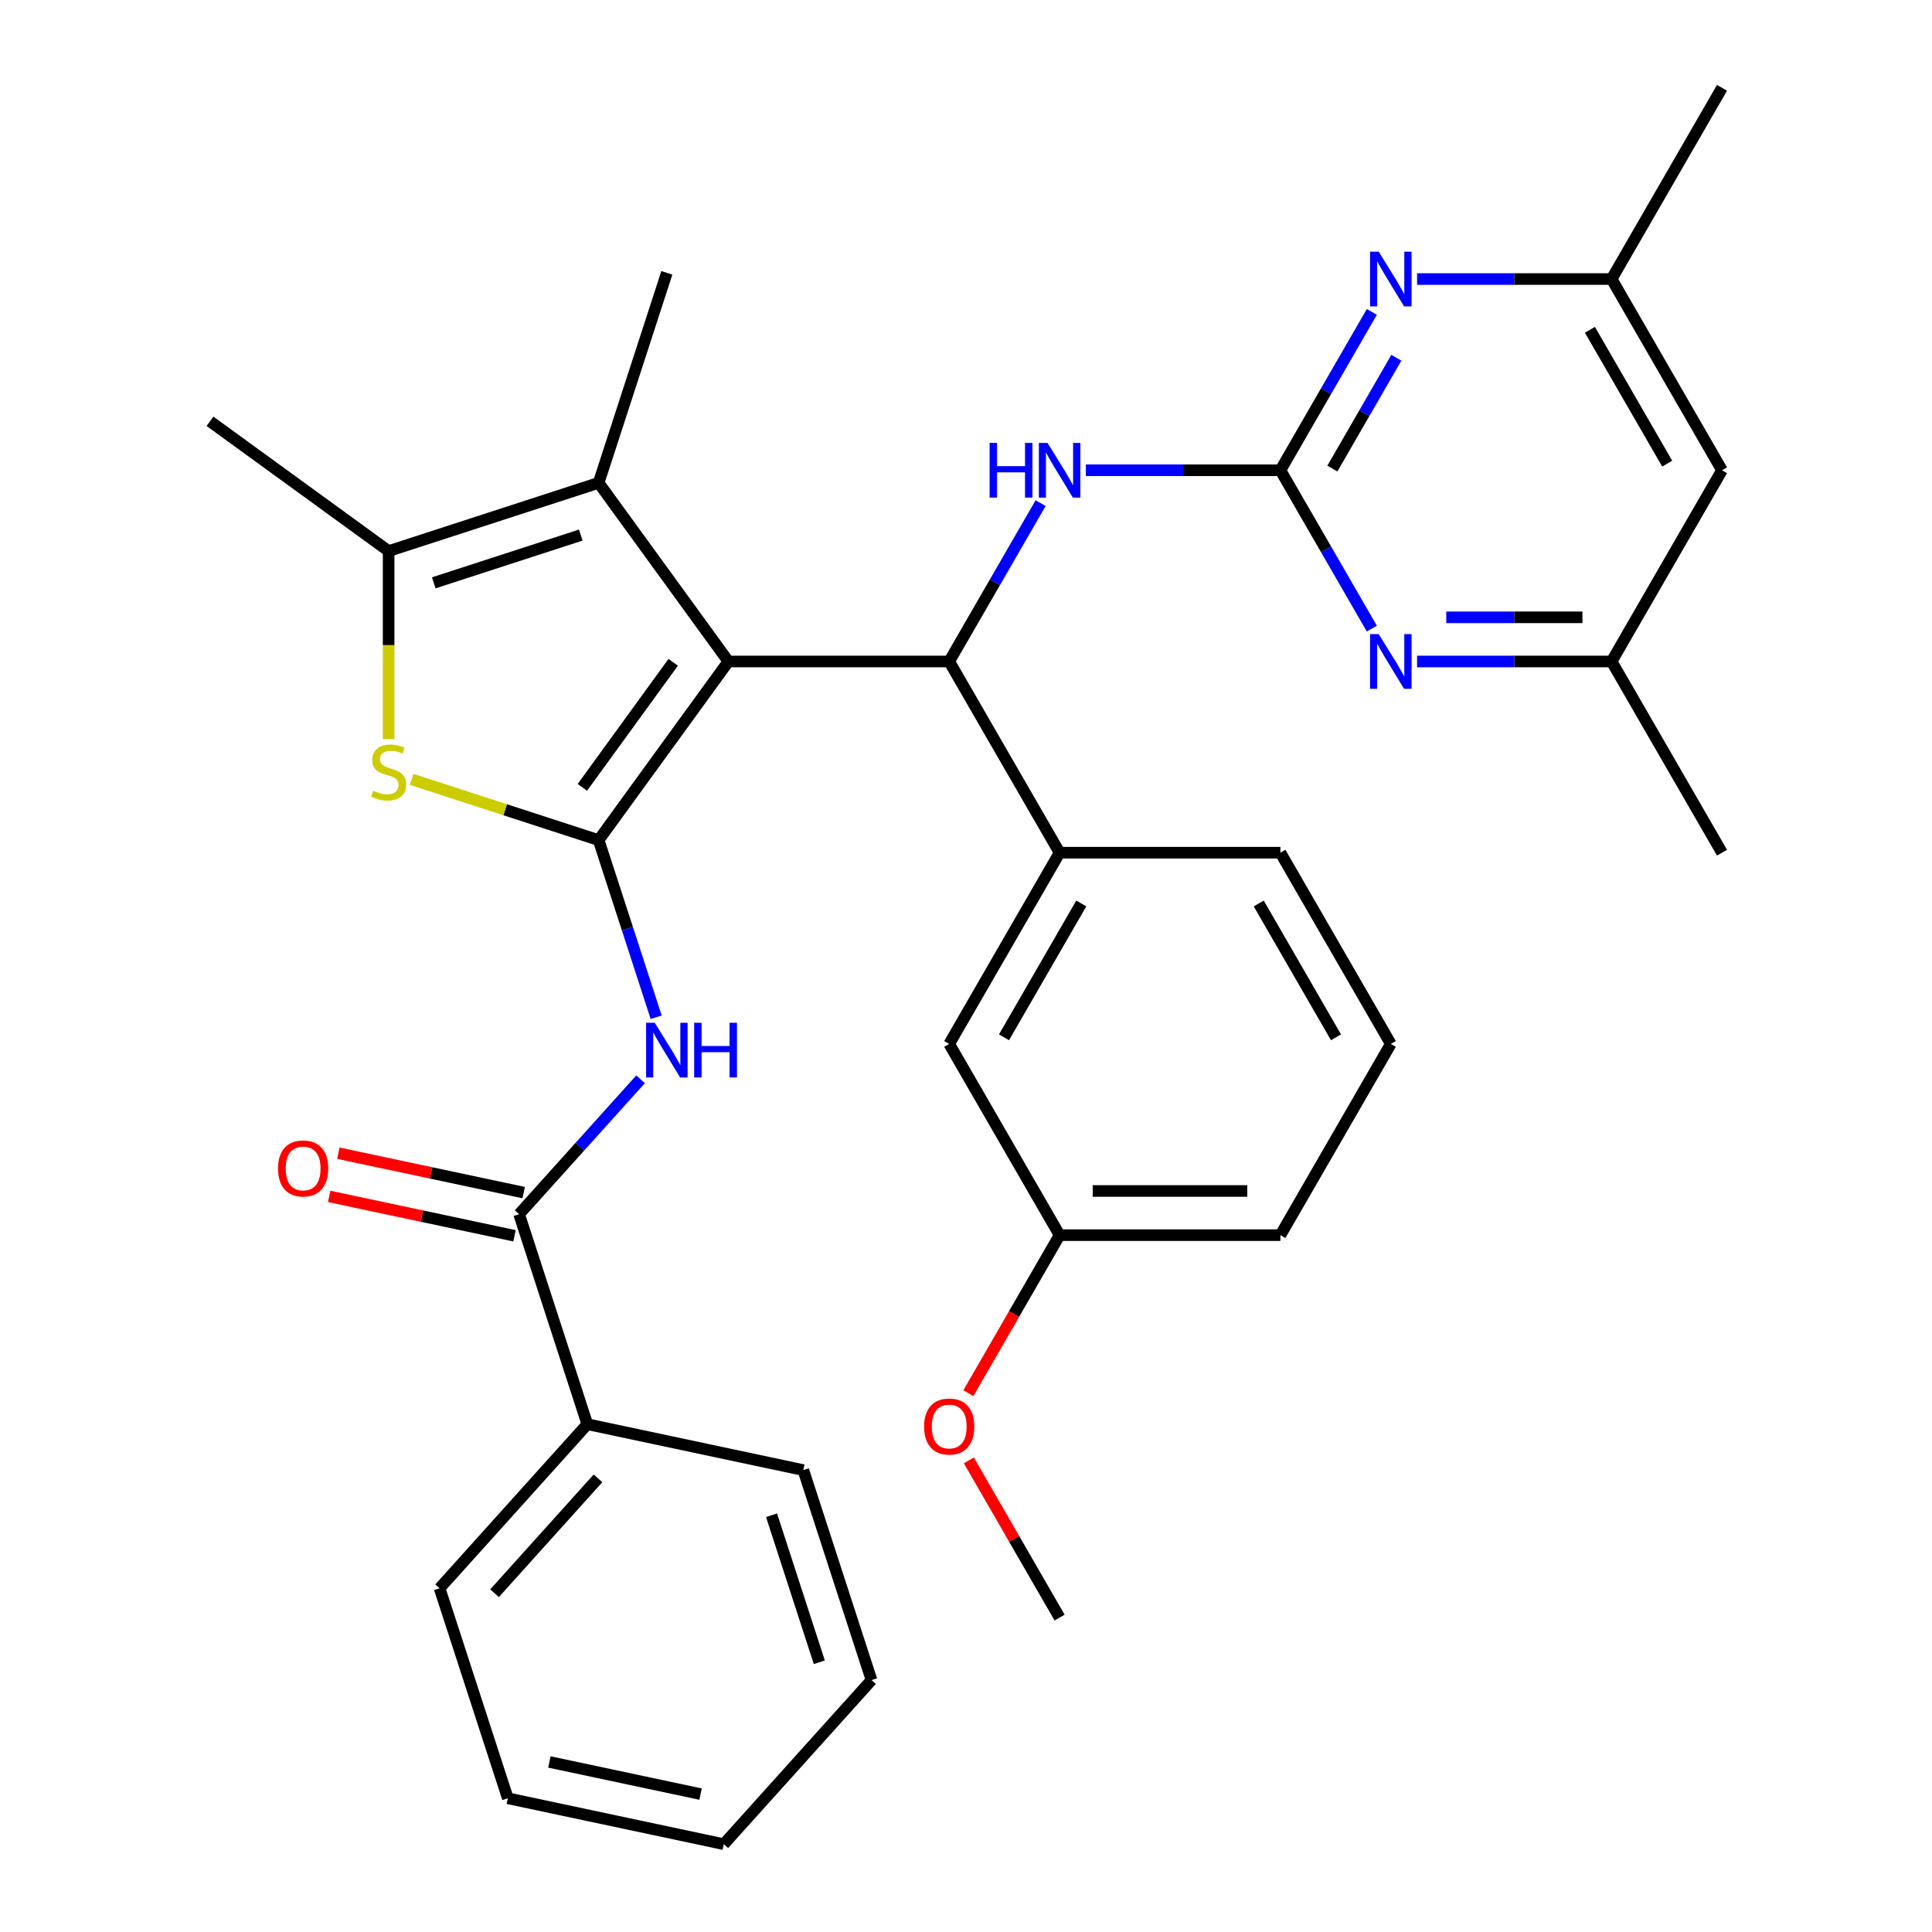 <?xml version='1.0' encoding='iso-8859-1'?>
<svg version='1.1' baseProfile='full'
              xmlns='http://www.w3.org/2000/svg'
                      xmlns:rdkit='http://www.rdkit.org/xml'
                      xmlns:xlink='http://www.w3.org/1999/xlink'
                  xml:space='preserve'
width='1000px' height='1000px' viewBox='0 0 1000 1000'>
<!-- END OF HEADER -->
<rect style='opacity:1.0;fill:#FFFFFF;stroke:none' width='1000' height='1000' x='0' y='0'> </rect>
<path class='bond-0' d='M 377.019,342.381 L 309.843,434.841' style='fill:none;fill-rule:evenodd;stroke:#000000;stroke-width:6px;stroke-linecap:butt;stroke-linejoin:miter;stroke-opacity:1' />
<path class='bond-0' d='M 348.451,342.814 L 301.428,407.536' style='fill:none;fill-rule:evenodd;stroke:#000000;stroke-width:6px;stroke-linecap:butt;stroke-linejoin:miter;stroke-opacity:1' />
<path class='bond-2' d='M 377.019,342.381 L 491.306,342.381' style='fill:none;fill-rule:evenodd;stroke:#000000;stroke-width:6px;stroke-linecap:butt;stroke-linejoin:miter;stroke-opacity:1' />
<path class='bond-3' d='M 377.019,342.381 L 309.843,249.921' style='fill:none;fill-rule:evenodd;stroke:#000000;stroke-width:6px;stroke-linecap:butt;stroke-linejoin:miter;stroke-opacity:1' />
<path class='bond-1' d='M 309.843,434.841 L 261.465,419.122' style='fill:none;fill-rule:evenodd;stroke:#000000;stroke-width:6px;stroke-linecap:butt;stroke-linejoin:miter;stroke-opacity:1' />
<path class='bond-1' d='M 261.465,419.122 L 213.087,403.403' style='fill:none;fill-rule:evenodd;stroke:#CCCC00;stroke-width:6px;stroke-linecap:butt;stroke-linejoin:miter;stroke-opacity:1' />
<path class='bond-4' d='M 309.843,434.841 L 324.737,480.679' style='fill:none;fill-rule:evenodd;stroke:#000000;stroke-width:6px;stroke-linecap:butt;stroke-linejoin:miter;stroke-opacity:1' />
<path class='bond-4' d='M 324.737,480.679 L 339.63,526.517' style='fill:none;fill-rule:evenodd;stroke:#0000FF;stroke-width:6px;stroke-linecap:butt;stroke-linejoin:miter;stroke-opacity:1' />
<path class='bond-33' d='M 201.15,382.547 L 201.15,333.892' style='fill:none;fill-rule:evenodd;stroke:#CCCC00;stroke-width:6px;stroke-linecap:butt;stroke-linejoin:miter;stroke-opacity:1' />
<path class='bond-33' d='M 201.15,333.892 L 201.15,285.237' style='fill:none;fill-rule:evenodd;stroke:#000000;stroke-width:6px;stroke-linecap:butt;stroke-linejoin:miter;stroke-opacity:1' />
<path class='bond-8' d='M 491.306,342.381 L 514.965,301.401' style='fill:none;fill-rule:evenodd;stroke:#000000;stroke-width:6px;stroke-linecap:butt;stroke-linejoin:miter;stroke-opacity:1' />
<path class='bond-8' d='M 514.965,301.401 L 538.625,260.422' style='fill:none;fill-rule:evenodd;stroke:#0000FF;stroke-width:6px;stroke-linecap:butt;stroke-linejoin:miter;stroke-opacity:1' />
<path class='bond-11' d='M 491.306,342.381 L 548.45,441.356' style='fill:none;fill-rule:evenodd;stroke:#000000;stroke-width:6px;stroke-linecap:butt;stroke-linejoin:miter;stroke-opacity:1' />
<path class='bond-6' d='M 309.843,249.921 L 201.15,285.237' style='fill:none;fill-rule:evenodd;stroke:#000000;stroke-width:6px;stroke-linecap:butt;stroke-linejoin:miter;stroke-opacity:1' />
<path class='bond-6' d='M 300.602,276.957 L 224.517,301.678' style='fill:none;fill-rule:evenodd;stroke:#000000;stroke-width:6px;stroke-linecap:butt;stroke-linejoin:miter;stroke-opacity:1' />
<path class='bond-19' d='M 309.843,249.921 L 345.16,141.227' style='fill:none;fill-rule:evenodd;stroke:#000000;stroke-width:6px;stroke-linecap:butt;stroke-linejoin:miter;stroke-opacity:1' />
<path class='bond-7' d='M 331.563,558.635 L 300.125,593.55' style='fill:none;fill-rule:evenodd;stroke:#0000FF;stroke-width:6px;stroke-linecap:butt;stroke-linejoin:miter;stroke-opacity:1' />
<path class='bond-7' d='M 300.125,593.55 L 268.687,628.466' style='fill:none;fill-rule:evenodd;stroke:#000000;stroke-width:6px;stroke-linecap:butt;stroke-linejoin:miter;stroke-opacity:1' />
<path class='bond-5' d='M 662.736,243.405 L 612.392,243.405' style='fill:none;fill-rule:evenodd;stroke:#000000;stroke-width:6px;stroke-linecap:butt;stroke-linejoin:miter;stroke-opacity:1' />
<path class='bond-5' d='M 612.392,243.405 L 562.047,243.405' style='fill:none;fill-rule:evenodd;stroke:#0000FF;stroke-width:6px;stroke-linecap:butt;stroke-linejoin:miter;stroke-opacity:1' />
<path class='bond-9' d='M 662.736,243.405 L 686.396,202.426' style='fill:none;fill-rule:evenodd;stroke:#000000;stroke-width:6px;stroke-linecap:butt;stroke-linejoin:miter;stroke-opacity:1' />
<path class='bond-9' d='M 686.396,202.426 L 710.055,161.447' style='fill:none;fill-rule:evenodd;stroke:#0000FF;stroke-width:6px;stroke-linecap:butt;stroke-linejoin:miter;stroke-opacity:1' />
<path class='bond-9' d='M 689.629,242.54 L 706.191,213.855' style='fill:none;fill-rule:evenodd;stroke:#000000;stroke-width:6px;stroke-linecap:butt;stroke-linejoin:miter;stroke-opacity:1' />
<path class='bond-9' d='M 706.191,213.855 L 722.752,185.169' style='fill:none;fill-rule:evenodd;stroke:#0000FF;stroke-width:6px;stroke-linecap:butt;stroke-linejoin:miter;stroke-opacity:1' />
<path class='bond-10' d='M 662.736,243.405 L 686.396,284.384' style='fill:none;fill-rule:evenodd;stroke:#000000;stroke-width:6px;stroke-linecap:butt;stroke-linejoin:miter;stroke-opacity:1' />
<path class='bond-10' d='M 686.396,284.384 L 710.055,325.363' style='fill:none;fill-rule:evenodd;stroke:#0000FF;stroke-width:6px;stroke-linecap:butt;stroke-linejoin:miter;stroke-opacity:1' />
<path class='bond-20' d='M 201.15,285.237 L 108.69,218.061' style='fill:none;fill-rule:evenodd;stroke:#000000;stroke-width:6px;stroke-linecap:butt;stroke-linejoin:miter;stroke-opacity:1' />
<path class='bond-14' d='M 271.063,617.287 L 223.097,607.091' style='fill:none;fill-rule:evenodd;stroke:#000000;stroke-width:6px;stroke-linecap:butt;stroke-linejoin:miter;stroke-opacity:1' />
<path class='bond-14' d='M 223.097,607.091 L 175.131,596.896' style='fill:none;fill-rule:evenodd;stroke:#FF0000;stroke-width:6px;stroke-linecap:butt;stroke-linejoin:miter;stroke-opacity:1' />
<path class='bond-14' d='M 266.311,639.645 L 218.345,629.449' style='fill:none;fill-rule:evenodd;stroke:#000000;stroke-width:6px;stroke-linecap:butt;stroke-linejoin:miter;stroke-opacity:1' />
<path class='bond-14' d='M 218.345,629.449 L 170.378,619.254' style='fill:none;fill-rule:evenodd;stroke:#FF0000;stroke-width:6px;stroke-linecap:butt;stroke-linejoin:miter;stroke-opacity:1' />
<path class='bond-17' d='M 268.687,628.466 L 304.003,737.159' style='fill:none;fill-rule:evenodd;stroke:#000000;stroke-width:6px;stroke-linecap:butt;stroke-linejoin:miter;stroke-opacity:1' />
<path class='bond-12' d='M 733.477,144.43 L 783.822,144.43' style='fill:none;fill-rule:evenodd;stroke:#0000FF;stroke-width:6px;stroke-linecap:butt;stroke-linejoin:miter;stroke-opacity:1' />
<path class='bond-12' d='M 783.822,144.43 L 834.167,144.43' style='fill:none;fill-rule:evenodd;stroke:#000000;stroke-width:6px;stroke-linecap:butt;stroke-linejoin:miter;stroke-opacity:1' />
<path class='bond-13' d='M 733.477,342.381 L 783.822,342.381' style='fill:none;fill-rule:evenodd;stroke:#0000FF;stroke-width:6px;stroke-linecap:butt;stroke-linejoin:miter;stroke-opacity:1' />
<path class='bond-13' d='M 783.822,342.381 L 834.167,342.381' style='fill:none;fill-rule:evenodd;stroke:#000000;stroke-width:6px;stroke-linecap:butt;stroke-linejoin:miter;stroke-opacity:1' />
<path class='bond-13' d='M 748.581,319.523 L 783.822,319.523' style='fill:none;fill-rule:evenodd;stroke:#0000FF;stroke-width:6px;stroke-linecap:butt;stroke-linejoin:miter;stroke-opacity:1' />
<path class='bond-13' d='M 783.822,319.523 L 819.063,319.523' style='fill:none;fill-rule:evenodd;stroke:#000000;stroke-width:6px;stroke-linecap:butt;stroke-linejoin:miter;stroke-opacity:1' />
<path class='bond-15' d='M 548.45,441.356 L 491.306,540.331' style='fill:none;fill-rule:evenodd;stroke:#000000;stroke-width:6px;stroke-linecap:butt;stroke-linejoin:miter;stroke-opacity:1' />
<path class='bond-15' d='M 559.673,467.631 L 519.673,536.914' style='fill:none;fill-rule:evenodd;stroke:#000000;stroke-width:6px;stroke-linecap:butt;stroke-linejoin:miter;stroke-opacity:1' />
<path class='bond-21' d='M 548.45,441.356 L 662.736,441.356' style='fill:none;fill-rule:evenodd;stroke:#000000;stroke-width:6px;stroke-linecap:butt;stroke-linejoin:miter;stroke-opacity:1' />
<path class='bond-25' d='M 834.167,144.43 L 891.31,45.455' style='fill:none;fill-rule:evenodd;stroke:#000000;stroke-width:6px;stroke-linecap:butt;stroke-linejoin:miter;stroke-opacity:1' />
<path class='bond-35' d='M 834.167,144.43 L 891.31,243.405' style='fill:none;fill-rule:evenodd;stroke:#000000;stroke-width:6px;stroke-linecap:butt;stroke-linejoin:miter;stroke-opacity:1' />
<path class='bond-35' d='M 822.943,170.705 L 862.944,239.988' style='fill:none;fill-rule:evenodd;stroke:#000000;stroke-width:6px;stroke-linecap:butt;stroke-linejoin:miter;stroke-opacity:1' />
<path class='bond-16' d='M 834.167,342.381 L 891.31,243.405' style='fill:none;fill-rule:evenodd;stroke:#000000;stroke-width:6px;stroke-linecap:butt;stroke-linejoin:miter;stroke-opacity:1' />
<path class='bond-24' d='M 834.167,342.381 L 891.31,441.356' style='fill:none;fill-rule:evenodd;stroke:#000000;stroke-width:6px;stroke-linecap:butt;stroke-linejoin:miter;stroke-opacity:1' />
<path class='bond-18' d='M 491.306,540.331 L 548.45,639.307' style='fill:none;fill-rule:evenodd;stroke:#000000;stroke-width:6px;stroke-linecap:butt;stroke-linejoin:miter;stroke-opacity:1' />
<path class='bond-26' d='M 304.003,737.159 L 227.531,822.091' style='fill:none;fill-rule:evenodd;stroke:#000000;stroke-width:6px;stroke-linecap:butt;stroke-linejoin:miter;stroke-opacity:1' />
<path class='bond-26' d='M 309.519,765.193 L 255.988,824.645' style='fill:none;fill-rule:evenodd;stroke:#000000;stroke-width:6px;stroke-linecap:butt;stroke-linejoin:miter;stroke-opacity:1' />
<path class='bond-27' d='M 304.003,737.159 L 415.793,760.92' style='fill:none;fill-rule:evenodd;stroke:#000000;stroke-width:6px;stroke-linecap:butt;stroke-linejoin:miter;stroke-opacity:1' />
<path class='bond-22' d='M 548.45,639.307 L 524.836,680.206' style='fill:none;fill-rule:evenodd;stroke:#000000;stroke-width:6px;stroke-linecap:butt;stroke-linejoin:miter;stroke-opacity:1' />
<path class='bond-22' d='M 524.836,680.206 L 501.223,721.105' style='fill:none;fill-rule:evenodd;stroke:#FF0000;stroke-width:6px;stroke-linecap:butt;stroke-linejoin:miter;stroke-opacity:1' />
<path class='bond-34' d='M 548.45,639.307 L 662.736,639.307' style='fill:none;fill-rule:evenodd;stroke:#000000;stroke-width:6px;stroke-linecap:butt;stroke-linejoin:miter;stroke-opacity:1' />
<path class='bond-34' d='M 565.593,616.449 L 645.593,616.449' style='fill:none;fill-rule:evenodd;stroke:#000000;stroke-width:6px;stroke-linecap:butt;stroke-linejoin:miter;stroke-opacity:1' />
<path class='bond-23' d='M 662.736,441.356 L 719.88,540.331' style='fill:none;fill-rule:evenodd;stroke:#000000;stroke-width:6px;stroke-linecap:butt;stroke-linejoin:miter;stroke-opacity:1' />
<path class='bond-23' d='M 651.513,467.631 L 691.513,536.914' style='fill:none;fill-rule:evenodd;stroke:#000000;stroke-width:6px;stroke-linecap:butt;stroke-linejoin:miter;stroke-opacity:1' />
<path class='bond-29' d='M 501.477,755.899 L 524.963,796.578' style='fill:none;fill-rule:evenodd;stroke:#FF0000;stroke-width:6px;stroke-linecap:butt;stroke-linejoin:miter;stroke-opacity:1' />
<path class='bond-29' d='M 524.963,796.578 L 548.45,837.257' style='fill:none;fill-rule:evenodd;stroke:#000000;stroke-width:6px;stroke-linecap:butt;stroke-linejoin:miter;stroke-opacity:1' />
<path class='bond-28' d='M 719.88,540.331 L 662.736,639.307' style='fill:none;fill-rule:evenodd;stroke:#000000;stroke-width:6px;stroke-linecap:butt;stroke-linejoin:miter;stroke-opacity:1' />
<path class='bond-30' d='M 227.531,822.091 L 262.847,930.784' style='fill:none;fill-rule:evenodd;stroke:#000000;stroke-width:6px;stroke-linecap:butt;stroke-linejoin:miter;stroke-opacity:1' />
<path class='bond-31' d='M 415.793,760.92 L 451.109,869.614' style='fill:none;fill-rule:evenodd;stroke:#000000;stroke-width:6px;stroke-linecap:butt;stroke-linejoin:miter;stroke-opacity:1' />
<path class='bond-31' d='M 399.352,784.288 L 424.073,860.373' style='fill:none;fill-rule:evenodd;stroke:#000000;stroke-width:6px;stroke-linecap:butt;stroke-linejoin:miter;stroke-opacity:1' />
<path class='bond-36' d='M 262.847,930.784 L 374.637,954.545' style='fill:none;fill-rule:evenodd;stroke:#000000;stroke-width:6px;stroke-linecap:butt;stroke-linejoin:miter;stroke-opacity:1' />
<path class='bond-36' d='M 284.368,911.99 L 362.621,928.623' style='fill:none;fill-rule:evenodd;stroke:#000000;stroke-width:6px;stroke-linecap:butt;stroke-linejoin:miter;stroke-opacity:1' />
<path class='bond-32' d='M 451.109,869.614 L 374.637,954.545' style='fill:none;fill-rule:evenodd;stroke:#000000;stroke-width:6px;stroke-linecap:butt;stroke-linejoin:miter;stroke-opacity:1' />
<path  class='atom-2' d='M 193.15 409.244
Q 193.47 409.364, 194.79 409.924
Q 196.11 410.484, 197.55 410.844
Q 199.03 411.164, 200.47 411.164
Q 203.15 411.164, 204.71 409.884
Q 206.27 408.564, 206.27 406.284
Q 206.27 404.724, 205.47 403.764
Q 204.71 402.804, 203.51 402.284
Q 202.31 401.764, 200.31 401.164
Q 197.79 400.404, 196.27 399.684
Q 194.79 398.964, 193.71 397.444
Q 192.67 395.924, 192.67 393.364
Q 192.67 389.804, 195.07 387.604
Q 197.51 385.404, 202.31 385.404
Q 205.59 385.404, 209.31 386.964
L 208.39 390.044
Q 204.99 388.644, 202.43 388.644
Q 199.67 388.644, 198.15 389.804
Q 196.63 390.924, 196.67 392.884
Q 196.67 394.404, 197.43 395.324
Q 198.23 396.244, 199.35 396.764
Q 200.51 397.284, 202.43 397.884
Q 204.99 398.684, 206.51 399.484
Q 208.03 400.284, 209.11 401.924
Q 210.23 403.524, 210.23 406.284
Q 210.23 410.204, 207.59 412.324
Q 204.99 414.404, 200.63 414.404
Q 198.11 414.404, 196.19 413.844
Q 194.31 413.324, 192.07 412.404
L 193.15 409.244
' fill='#CCCC00'/>
<path  class='atom-5' d='M 338.9 529.374
L 348.18 544.374
Q 349.1 545.854, 350.58 548.534
Q 352.06 551.214, 352.14 551.374
L 352.14 529.374
L 355.9 529.374
L 355.9 557.694
L 352.02 557.694
L 342.06 541.294
Q 340.9 539.374, 339.66 537.174
Q 338.46 534.974, 338.1 534.294
L 338.1 557.694
L 334.42 557.694
L 334.42 529.374
L 338.9 529.374
' fill='#0000FF'/>
<path  class='atom-5' d='M 359.3 529.374
L 363.14 529.374
L 363.14 541.414
L 377.62 541.414
L 377.62 529.374
L 381.46 529.374
L 381.46 557.694
L 377.62 557.694
L 377.62 544.614
L 363.14 544.614
L 363.14 557.694
L 359.3 557.694
L 359.3 529.374
' fill='#0000FF'/>
<path  class='atom-9' d='M 512.23 229.245
L 516.07 229.245
L 516.07 241.285
L 530.55 241.285
L 530.55 229.245
L 534.39 229.245
L 534.39 257.565
L 530.55 257.565
L 530.55 244.485
L 516.07 244.485
L 516.07 257.565
L 512.23 257.565
L 512.23 229.245
' fill='#0000FF'/>
<path  class='atom-9' d='M 542.19 229.245
L 551.47 244.245
Q 552.39 245.725, 553.87 248.405
Q 555.35 251.085, 555.43 251.245
L 555.43 229.245
L 559.19 229.245
L 559.19 257.565
L 555.31 257.565
L 545.35 241.165
Q 544.19 239.245, 542.95 237.045
Q 541.75 234.845, 541.39 234.165
L 541.39 257.565
L 537.71 257.565
L 537.71 229.245
L 542.19 229.245
' fill='#0000FF'/>
<path  class='atom-10' d='M 713.62 130.27
L 722.9 145.27
Q 723.82 146.75, 725.3 149.43
Q 726.78 152.11, 726.86 152.27
L 726.86 130.27
L 730.62 130.27
L 730.62 158.59
L 726.74 158.59
L 716.78 142.19
Q 715.62 140.27, 714.38 138.07
Q 713.18 135.87, 712.82 135.19
L 712.82 158.59
L 709.14 158.59
L 709.14 130.27
L 713.62 130.27
' fill='#0000FF'/>
<path  class='atom-11' d='M 713.62 328.221
L 722.9 343.221
Q 723.82 344.701, 725.3 347.381
Q 726.78 350.061, 726.86 350.221
L 726.86 328.221
L 730.62 328.221
L 730.62 356.541
L 726.74 356.541
L 716.78 340.141
Q 715.62 338.221, 714.38 336.021
Q 713.18 333.821, 712.82 333.141
L 712.82 356.541
L 709.14 356.541
L 709.14 328.221
L 713.62 328.221
' fill='#0000FF'/>
<path  class='atom-15' d='M 143.897 604.784
Q 143.897 597.984, 147.257 594.184
Q 150.617 590.384, 156.897 590.384
Q 163.177 590.384, 166.537 594.184
Q 169.897 597.984, 169.897 604.784
Q 169.897 611.664, 166.497 615.584
Q 163.097 619.464, 156.897 619.464
Q 150.657 619.464, 147.257 615.584
Q 143.897 611.704, 143.897 604.784
M 156.897 616.264
Q 161.217 616.264, 163.537 613.384
Q 165.897 610.464, 165.897 604.784
Q 165.897 599.224, 163.537 596.424
Q 161.217 593.584, 156.897 593.584
Q 152.577 593.584, 150.217 596.384
Q 147.897 599.184, 147.897 604.784
Q 147.897 610.504, 150.217 613.384
Q 152.577 616.264, 156.897 616.264
' fill='#FF0000'/>
<path  class='atom-23' d='M 478.306 738.362
Q 478.306 731.562, 481.666 727.762
Q 485.026 723.962, 491.306 723.962
Q 497.586 723.962, 500.946 727.762
Q 504.306 731.562, 504.306 738.362
Q 504.306 745.242, 500.906 749.162
Q 497.506 753.042, 491.306 753.042
Q 485.066 753.042, 481.666 749.162
Q 478.306 745.282, 478.306 738.362
M 491.306 749.842
Q 495.626 749.842, 497.946 746.962
Q 500.306 744.042, 500.306 738.362
Q 500.306 732.802, 497.946 730.002
Q 495.626 727.162, 491.306 727.162
Q 486.986 727.162, 484.626 729.962
Q 482.306 732.762, 482.306 738.362
Q 482.306 744.082, 484.626 746.962
Q 486.986 749.842, 491.306 749.842
' fill='#FF0000'/>
</svg>
